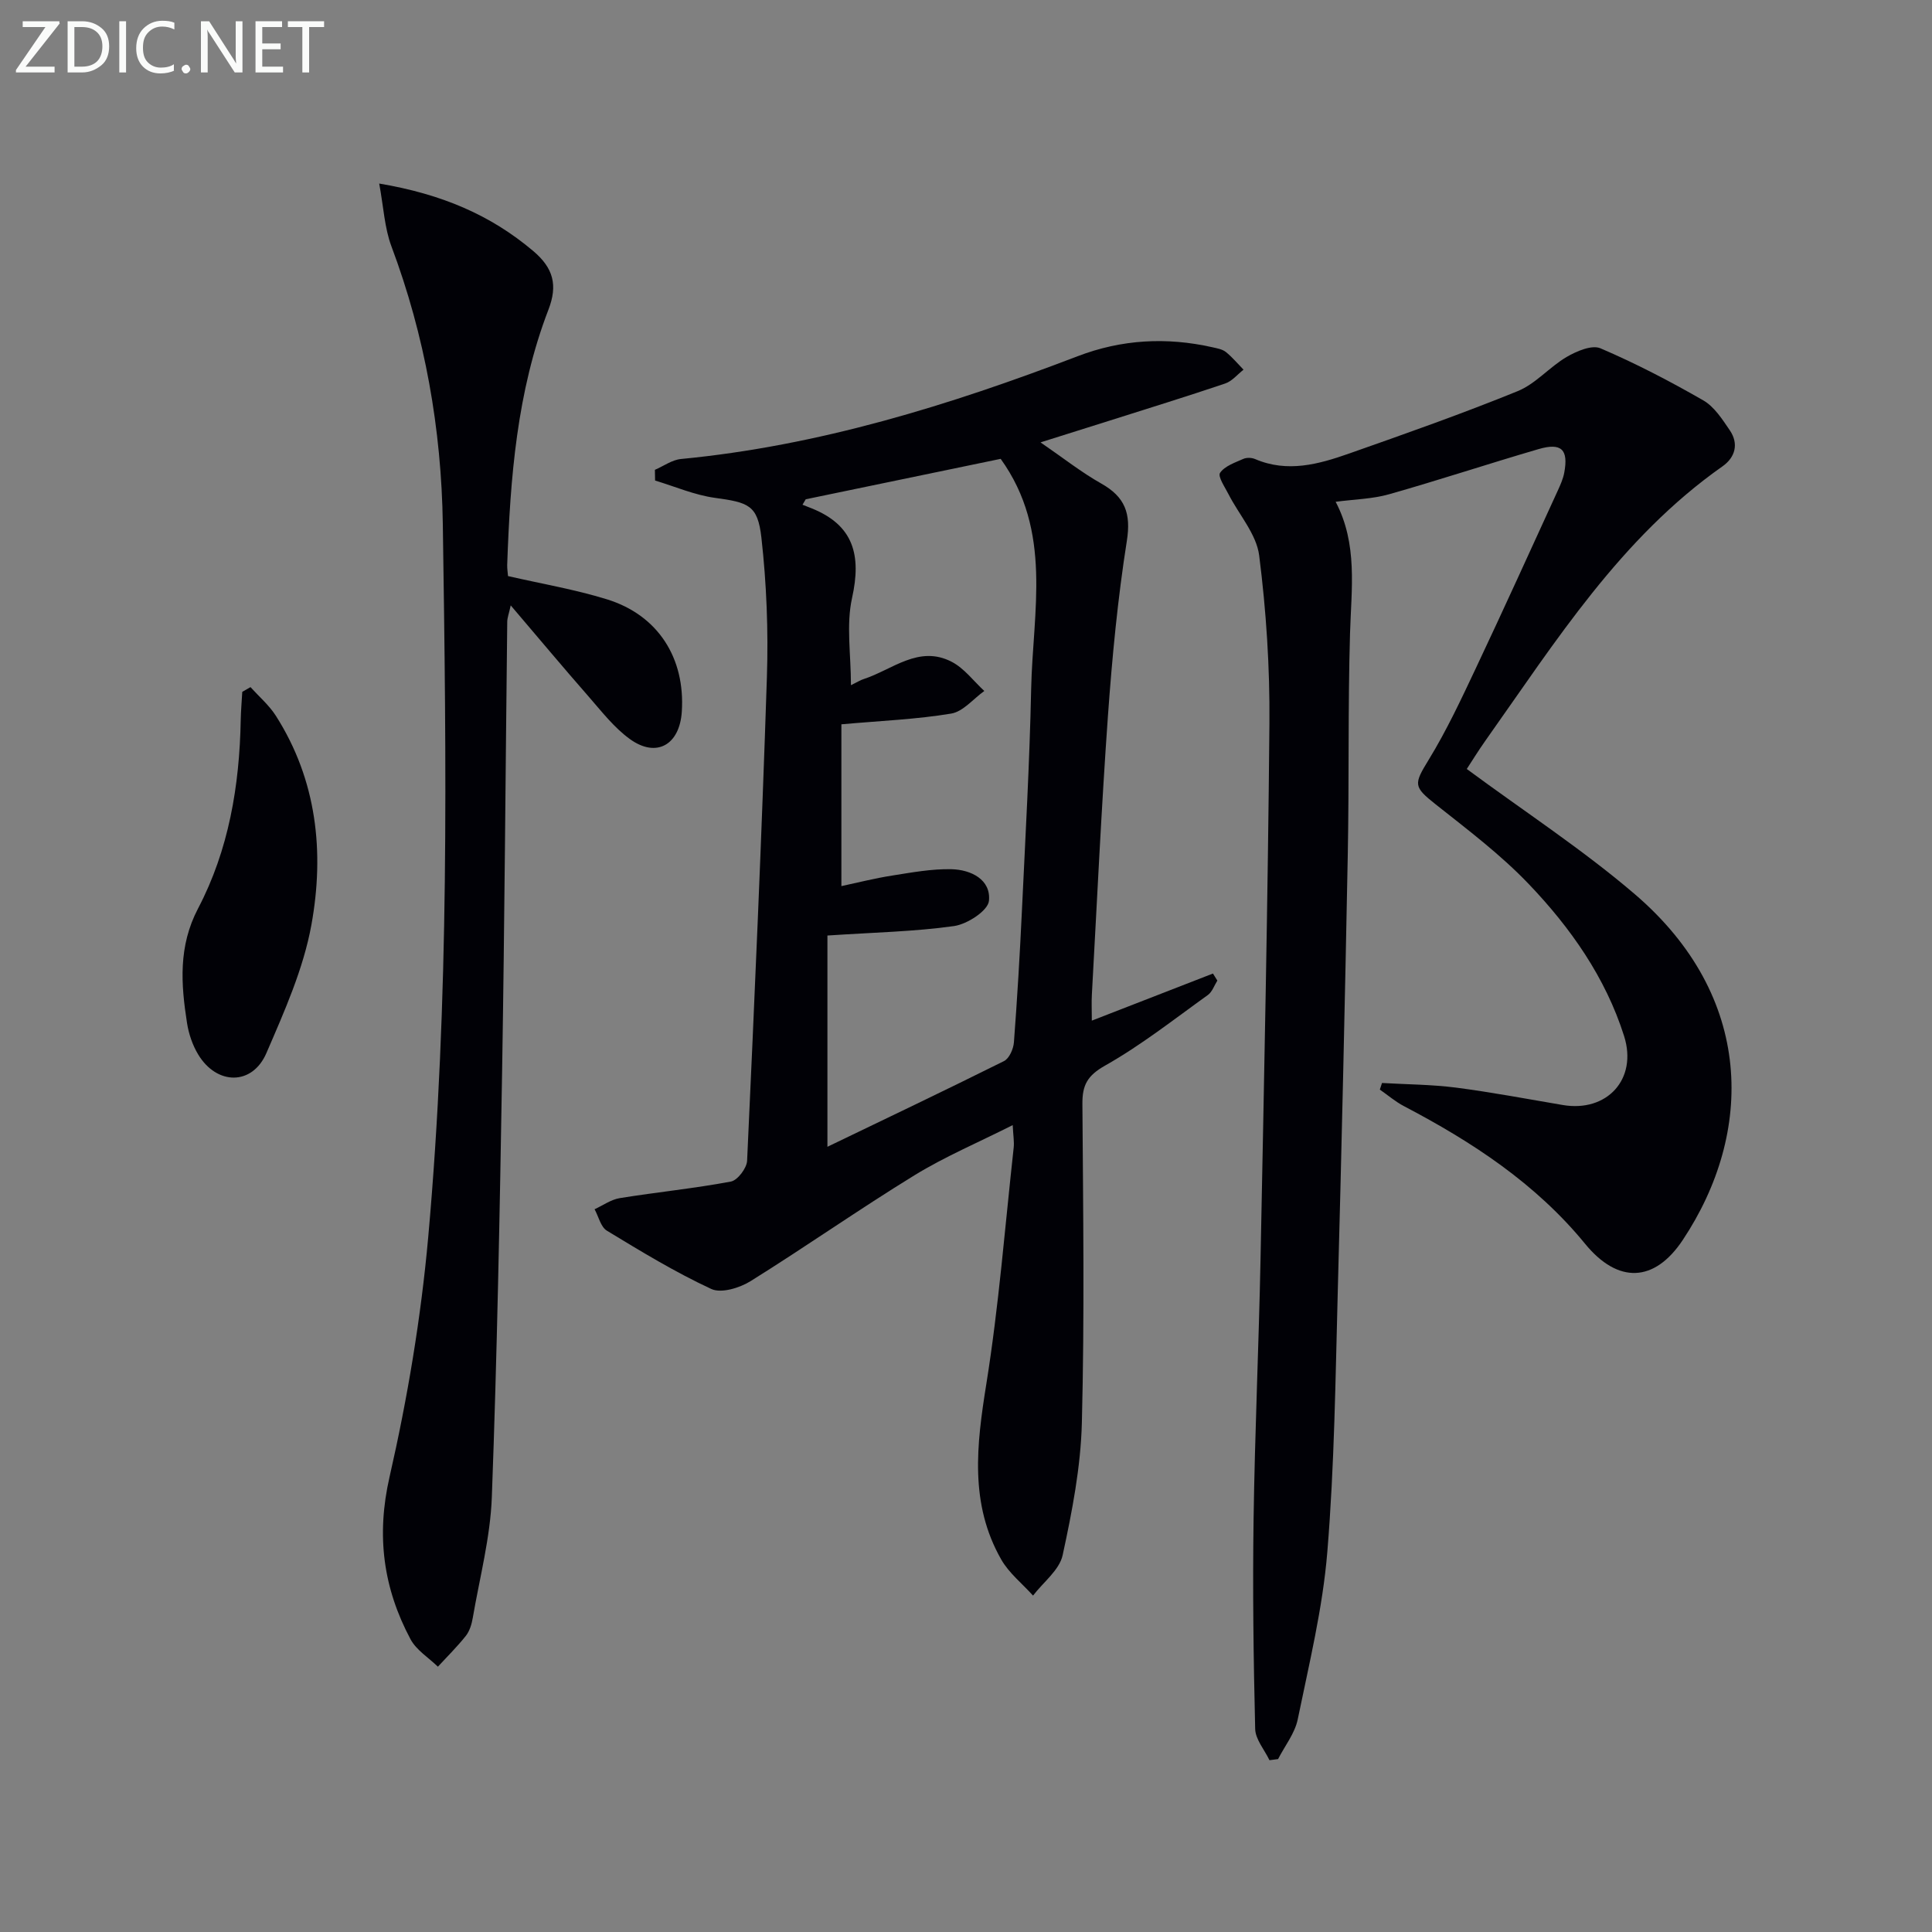 <svg enable-background="new 0 0 400 400" viewBox="0 0 400 400" xmlns="http://www.w3.org/2000/svg"><rect x="0" y="0" width="400" height="400" fill="#808080" stroke="none"/><path d="m226.05 211.31c8.75-3.4 16.92-6.58 25.08-9.75.3.49.61.97.91 1.46-.64 1.01-1.06 2.33-1.96 2.98-7 5.02-13.81 10.4-21.27 14.61-3.69 2.08-4.74 4.05-4.71 7.94.15 21.99.45 43.99-.11 65.97-.23 9.19-2.02 18.43-3.98 27.46-.67 3.09-4.01 5.59-6.13 8.37-2.22-2.47-4.97-4.64-6.58-7.46-6.6-11.56-5.11-23.74-3.1-36.3 2.6-16.21 3.87-32.63 5.67-48.96.14-1.25-.1-2.55-.2-4.69-7.15 3.61-14.04 6.52-20.34 10.39-11.47 7.04-22.5 14.79-33.92 21.91-2.26 1.41-6.08 2.58-8.14 1.63-7.47-3.47-14.56-7.78-21.62-12.07-1.28-.78-1.72-2.93-2.55-4.44 1.73-.79 3.4-2.01 5.21-2.3 7.66-1.24 15.39-2 23.01-3.43 1.38-.26 3.28-2.76 3.36-4.3 1.54-33.38 3.01-66.77 4.1-100.17.31-9.6-.07-19.3-1.14-28.85-.76-6.77-2.69-7.28-9.65-8.24-4.2-.58-8.24-2.34-12.36-3.58-.01-.74-.02-1.48-.04-2.22 1.8-.77 3.55-2.07 5.41-2.24 28.51-2.74 55.54-11.11 82.12-21.28 9.11-3.49 18.4-3.99 27.87-1.86.97.22 2.07.4 2.8.98 1.34 1.07 2.46 2.43 3.67 3.67-1.26.98-2.37 2.38-3.8 2.86-8.01 2.71-16.1 5.2-24.16 7.76-4.37 1.39-8.75 2.76-14.07 4.43 4.71 3.23 8.45 6.2 12.57 8.52 4.92 2.77 6.2 6.16 5.3 11.88-1.89 11.97-3.04 24.08-3.91 36.17-1.37 19.23-2.26 38.5-3.33 57.76-.09 1.57-.01 3.18-.01 5.39zm-54.74-17.62v43.74c12.1-5.83 24.38-11.68 36.55-17.74 1.09-.54 1.95-2.5 2.06-3.87.69-9.11 1.23-18.23 1.66-27.35.72-15.28 1.59-30.55 1.91-45.84.34-16.04 4.49-32.61-6.31-47.63-12.96 2.69-26.66 5.53-40.36 8.37-.22.38-.45.75-.67 1.13.63.25 1.25.49 1.88.74 8.76 3.51 10.33 9.76 8.38 18.56-1.24 5.59-.23 11.67-.23 18.06 1.43-.7 1.98-1.06 2.59-1.25 5.97-1.93 11.45-7.14 18.29-3.58 2.59 1.35 4.51 3.98 6.73 6.03-2.28 1.62-4.38 4.27-6.86 4.68-7.14 1.19-14.43 1.48-22.73 2.22v33.5c3.37-.72 6.9-1.62 10.48-2.18 4.07-.64 8.2-1.41 12.29-1.32 4.05.09 8.24 2.14 7.78 6.56-.21 2.04-4.49 4.82-7.22 5.21-8.16 1.15-16.45 1.31-26.22 1.96z" fill="#010106"/><path d="m303.68 159.21c11.98 8.85 24 16.68 34.8 25.93 24.76 21.21 24.68 49.36 9.93 71.57-5.89 8.87-13.44 9.1-20.23.81-10.22-12.49-23.39-21.11-37.5-28.5-1.78-.93-3.34-2.28-5-3.43.15-.46.3-.91.45-1.37 5.11.3 10.26.31 15.33.96 7.39.96 14.73 2.35 22.09 3.6 9.12 1.56 15.54-5.32 12.7-14.28-3.84-12.11-11.07-22.4-19.72-31.45-5.81-6.09-12.64-11.25-19.27-16.5-4.66-3.69-4.57-4.17-1.47-9.24 3.72-6.07 6.76-12.59 9.81-19.05 5.75-12.17 11.3-24.43 16.91-36.66.55-1.2 1.11-2.45 1.35-3.73.9-4.8-.57-6.27-5.31-4.89-10.35 3.02-20.58 6.41-30.95 9.35-3.45.98-7.15 1.04-11.07 1.56 4.61 8.76 3.25 17.99 2.98 27.23-.45 15.32-.17 30.66-.47 45.98-.58 30.12-1.26 60.23-2.07 90.34-.48 17.96-.69 35.96-2.16 53.84-.95 11.66-3.77 23.19-6.13 34.7-.6 2.9-2.67 5.49-4.07 8.22-.59.08-1.18.15-1.78.23-1.03-2.16-2.91-4.31-2.96-6.49-.35-14.45-.54-28.92-.33-43.38.26-17.97 1.08-35.94 1.44-53.91.73-36.95 1.52-73.9 1.84-110.86.1-11.6-.66-23.28-2.12-34.78-.56-4.42-4.18-8.44-6.34-12.67-.75-1.48-2.27-3.69-1.76-4.44.96-1.41 3.08-2.12 4.81-2.89.69-.31 1.75-.27 2.46.04 6.68 2.86 13.13 1.07 19.42-1.14 11.71-4.12 23.44-8.25 34.93-12.93 3.72-1.51 6.59-5 10.14-7.08 2.05-1.19 5.2-2.55 6.99-1.79 7.3 3.12 14.4 6.82 21.29 10.78 2.28 1.31 3.94 3.91 5.49 6.19 1.91 2.79 1.13 5.61-1.49 7.46-21.1 14.82-34.53 36.24-49.04 56.72-1.53 2.16-2.92 4.42-3.92 5.95z" fill="#010106"/><path d="m105.18 119.27c7.01 1.61 13.88 2.77 20.47 4.81 10.59 3.27 16.24 12.16 15.51 23.27-.45 6.87-5.24 9.63-10.73 5.68-3.29-2.37-5.89-5.76-8.6-8.86-5.25-5.99-10.36-12.11-16.09-18.83-.37 1.71-.71 2.54-.72 3.38-.36 30.96-.55 61.93-1.06 92.88-.49 29.45-1.04 58.9-2.13 88.33-.31 8.39-2.52 16.71-3.95 25.04-.22 1.29-.64 2.7-1.42 3.7-1.78 2.25-3.85 4.28-5.8 6.4-1.92-1.87-4.45-3.42-5.66-5.67-5.65-10.59-7.13-21.45-4.35-33.61 3.72-16.29 6.5-32.93 8-49.57 4.42-49.13 3.76-98.44 3.03-147.7-.29-19.65-3.68-38.97-10.65-57.55-1.42-3.8-1.61-8.06-2.52-12.97 12.96 2.19 23.05 6.5 31.89 13.97 4.19 3.54 5.1 7.09 3.15 12.14-6.54 16.99-7.91 34.87-8.54 52.85-.02.81.12 1.62.17 2.31z" fill="#010106"/><path d="m51.86 142.26c1.77 1.96 3.84 3.73 5.25 5.93 8.51 13.35 10.08 28.25 7.37 43.25-1.65 9.14-5.61 17.98-9.33 26.6-2.91 6.73-10.25 6.68-14.12.28-1.17-1.94-1.96-4.27-2.31-6.52-1.26-8.07-1.82-15.88 2.29-23.72 6.35-12.11 8.58-25.4 8.83-39.02.04-1.94.21-3.88.32-5.82.57-.34 1.14-.66 1.7-.98z" fill="#010106"/><g fill="#fafbfa"><path d="m12.4 4.8-7.1 9h6v1.2h-8v-.5l6.1-8.9h-4.7v-1.2h7.6v.4z"/><path d="m14 14v-9.6h3c1.6 0 2.9.5 4 1.4s1.6 2.2 1.6 3.8-.5 3-1.6 3.9-2.4 1.5-4 1.5h-3zm1.4-8.4v8.2h1.6c1.3 0 2.4-.4 3.1-1.1s1.1-1.8 1.1-3.1-.4-2.3-1.2-3-1.8-1-3.1-1z"/><path d="m26.1 4.4v10.6h-1.4v-10.6z"/><path d="m36.1 14.6c-.8.4-1.8.6-2.9.6-1.5 0-2.7-.5-3.6-1.4s-1.4-2.2-1.4-3.8c0-1.7.5-3.1 1.5-4.1s2.3-1.6 3.9-1.6c1 0 1.8.1 2.5.4v1.4c-.8-.4-1.6-.6-2.5-.6-1.2 0-2.1.4-2.9 1.2s-1.1 1.8-1.1 3.2c0 1.3.3 2.3 1 3s1.6 1.1 2.7 1.1c1 0 2-.2 2.7-.7v1.3z"/><path d="m37.6 14.3c0-.2.1-.5.3-.6s.4-.3.6-.3c.3 0 .5.1.6.3s.3.4.3.6-.1.4-.3.6-.4.3-.6.3c-.3 0-.5-.1-.6-.3s-.3-.4-.3-.6z"/><path d="m50.2 15h-1.6l-5.3-8.2c-.2-.2-.3-.5-.4-.7 0 .2.1.7.1 1.5v7.4h-1.4v-10.6h1.7l5.2 8.1c.2.4.4.6.4.7 0-.3-.1-.8-.1-1.5v-7.3h1.4z"/><path d="m58.6 15h-5.7v-10.6h5.5v1.2h-4.1v3.4h3.8v1.2h-3.8v3.6h4.3z"/><path d="m67.1 5.6h-3.1v9.4h-1.4v-9.4h-3v-1.2h7.5z"/></g></svg>